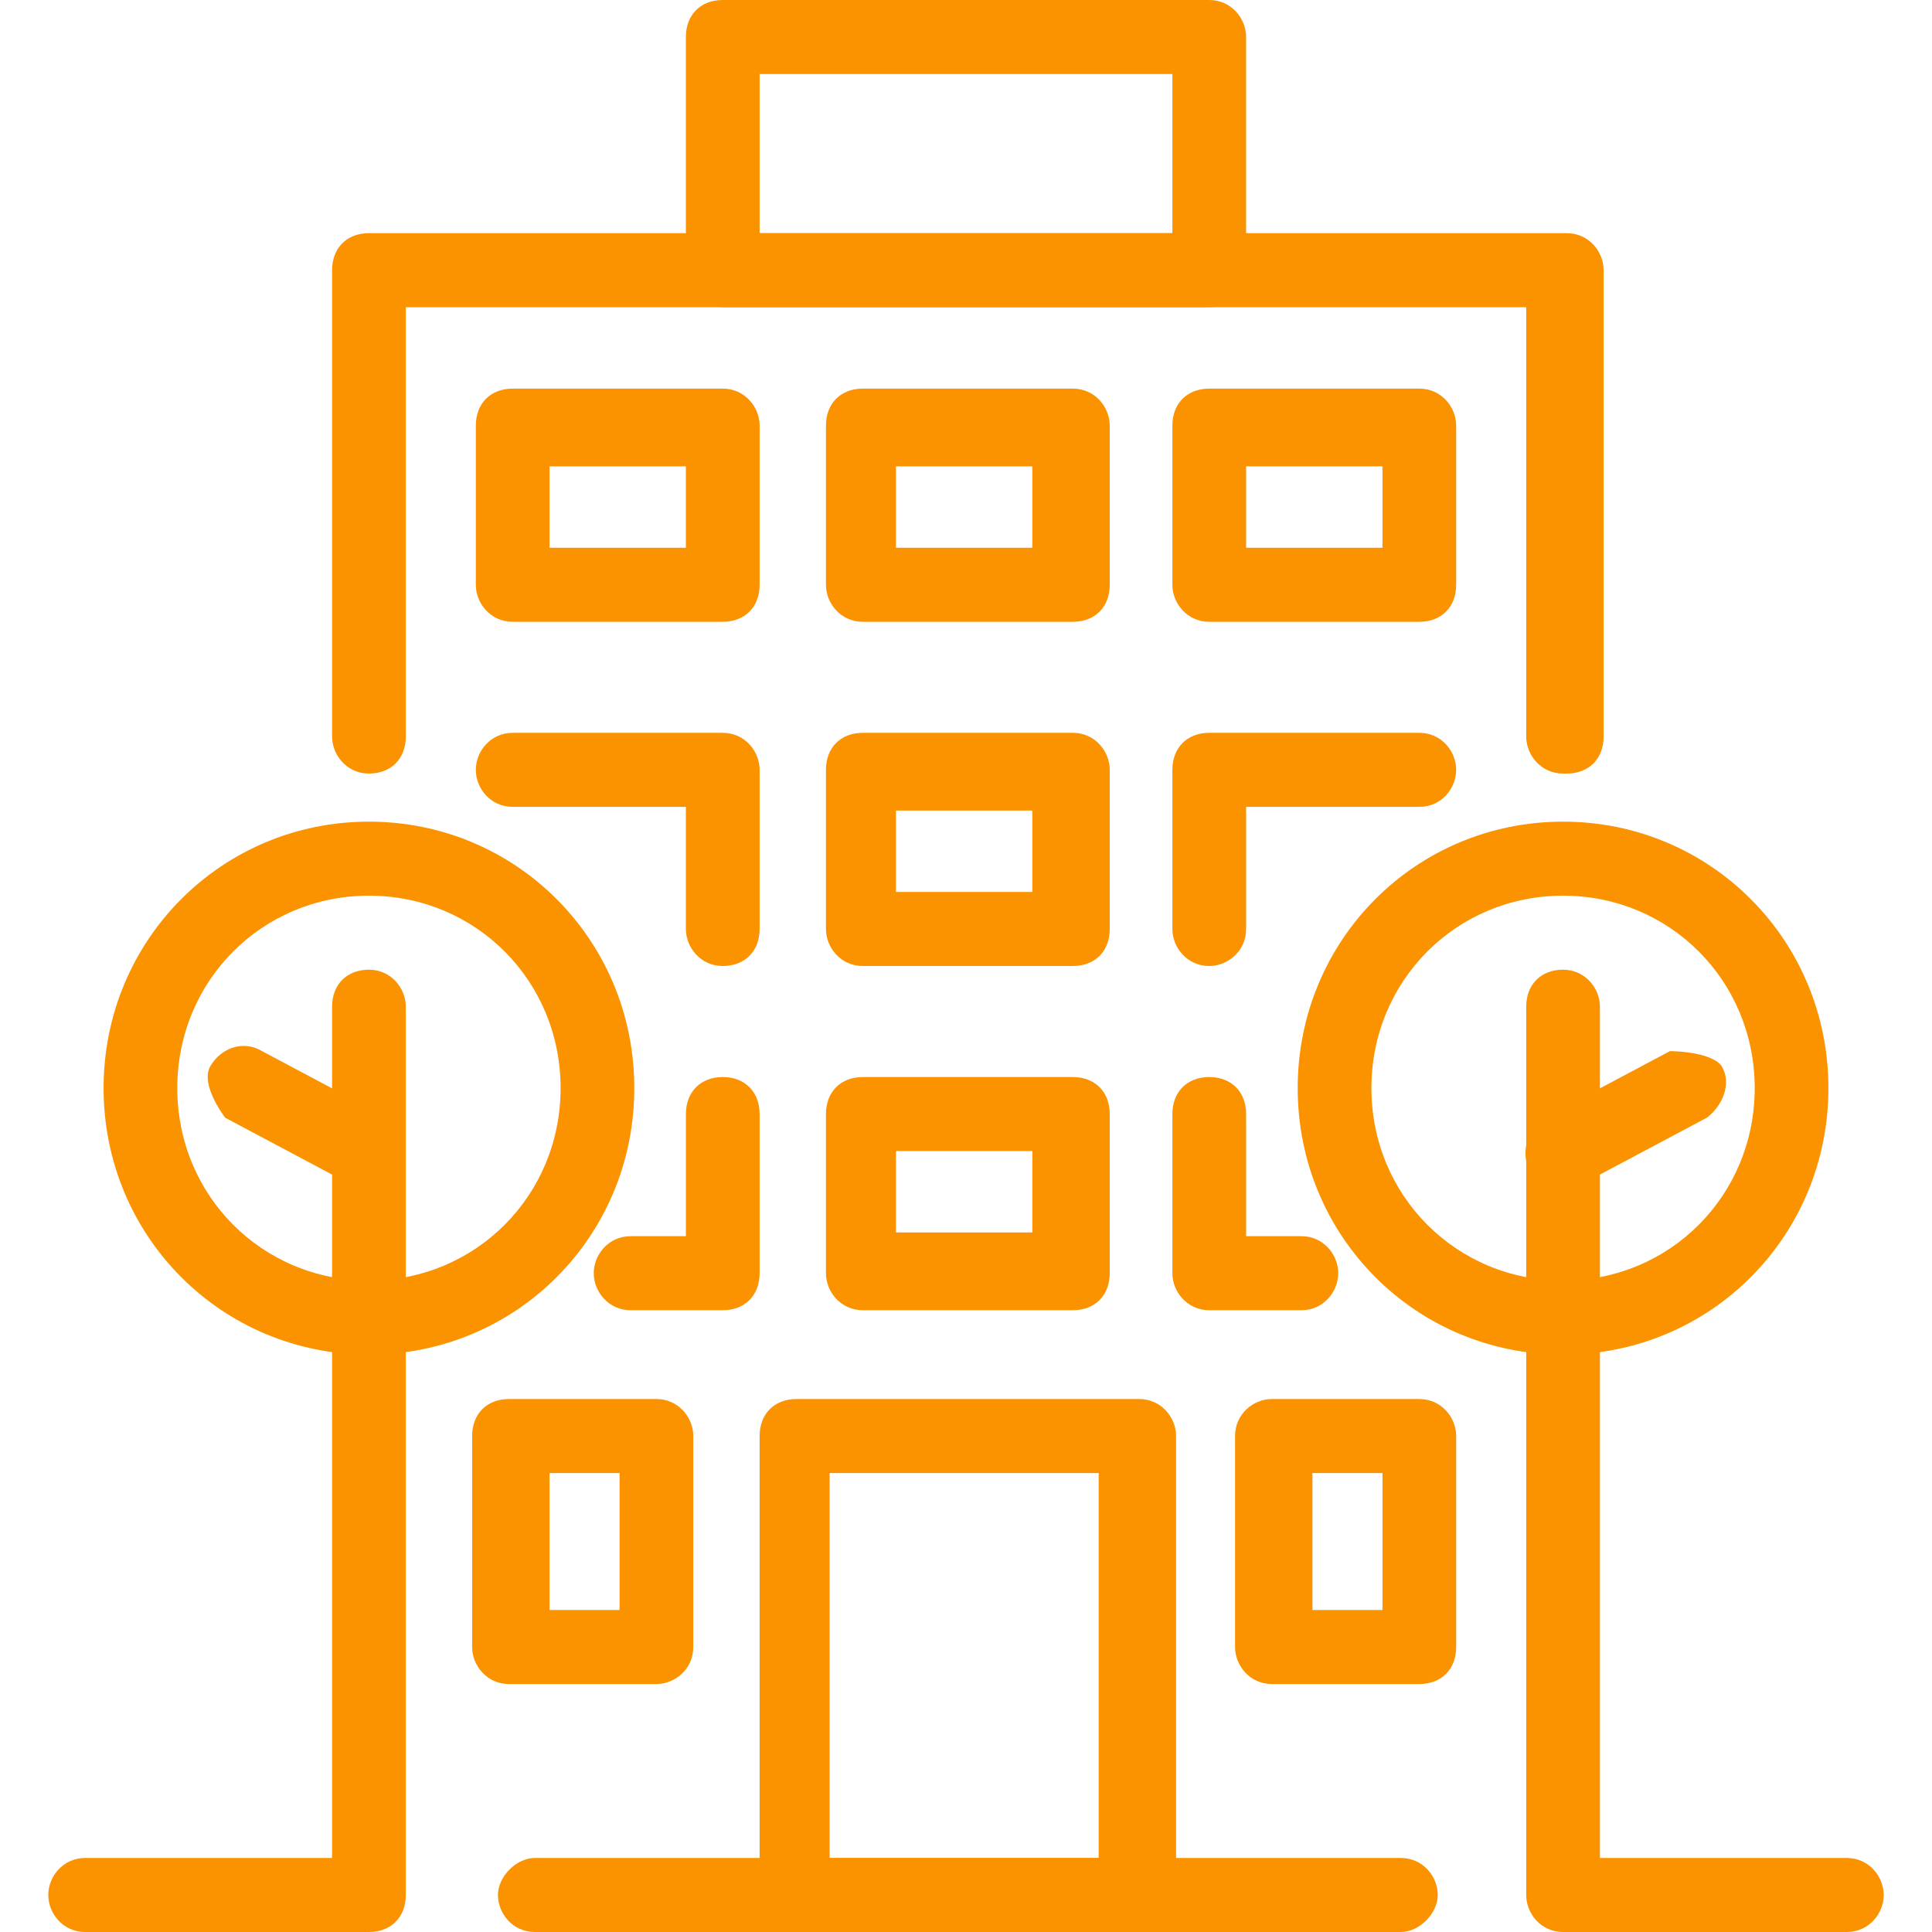 <svg preserveAspectRatio="none" width="100%" height="100%" overflow="visible" style="display: block;" viewBox="0 0 80 80" fill="none" xmlns="http://www.w3.org/2000/svg">
<g id="Layer_1" clip-path="url(#clip0_571_571)">
<path id="Vector" d="M64.723 32.031C63.807 32.031 63.197 31.264 63.197 30.498V12.72H16.803V30.498C16.803 31.418 16.193 32.031 15.277 32.031C14.361 32.031 13.751 31.264 13.751 30.498V11.188C13.751 10.268 14.361 9.655 15.277 9.655H64.876C65.791 9.655 66.402 10.421 66.402 11.188V30.498C66.402 31.418 65.791 32.031 64.876 32.031H64.723Z" fill="#FB9200"/>
<path id="Vector_2" d="M57.856 80H22.145C21.229 80 20.619 79.234 20.619 78.467C20.619 77.701 21.382 76.935 22.145 76.935H58.008C58.924 76.935 59.534 77.701 59.534 78.467C59.534 79.234 58.771 80 58.008 80H57.856Z" fill="#FB9200"/>
<path id="Vector_3" d="M50.072 12.72H29.927C29.012 12.72 28.401 11.954 28.401 11.188V1.533C28.401 0.613 29.012 0 29.927 0H50.072C50.988 0 51.598 0.766 51.598 1.533V11.188C51.598 12.107 50.835 12.72 50.072 12.72ZM31.454 9.655H48.546V3.065H31.454V9.502V9.655Z" fill="#FB9200"/>
<path id="Vector_4" d="M47.172 80H32.98C32.064 80 31.454 79.234 31.454 78.467V59.464C31.454 58.544 32.064 57.931 32.98 57.931H47.172C48.088 57.931 48.699 58.697 48.699 59.464V78.467C48.699 79.387 48.088 80 47.172 80ZM34.353 76.935H45.494V60.996H34.353V76.935Z" fill="#FB9200"/>
<path id="Vector_5" d="M29.927 25.747H21.229C20.313 25.747 19.703 24.981 19.703 24.215V17.625C19.703 16.705 20.313 16.092 21.229 16.092H29.927C30.843 16.092 31.454 16.858 31.454 17.625V24.215C31.454 25.134 30.843 25.747 29.927 25.747ZM22.755 22.682H28.401V19.31H22.755V22.682Z" fill="#FB9200"/>
<path id="Vector_6" d="M44.426 25.747H35.727C34.811 25.747 34.201 24.981 34.201 24.215V17.625C34.201 16.705 34.811 16.092 35.727 16.092H44.426C45.341 16.092 45.952 16.858 45.952 17.625V24.215C45.952 25.134 45.341 25.747 44.426 25.747ZM37.1 22.682H42.747V19.31H37.1V22.682Z" fill="#FB9200"/>
<path id="Vector_7" d="M58.771 25.747H50.072C49.157 25.747 48.546 24.981 48.546 24.215V17.625C48.546 16.705 49.157 16.092 50.072 16.092H58.771C59.687 16.092 60.297 16.858 60.297 17.625V24.215C60.297 25.134 59.687 25.747 58.771 25.747ZM51.599 22.682H57.245V19.31H51.599V22.682Z" fill="#FB9200"/>
<path id="Vector_8" d="M44.426 40H35.727C34.811 40 34.201 39.234 34.201 38.468V31.877C34.201 30.958 34.811 30.345 35.727 30.345H44.426C45.341 30.345 45.952 31.111 45.952 31.877V38.468C45.952 39.387 45.341 40 44.426 40ZM37.1 36.935H42.747V33.563H37.1V36.935Z" fill="#FB9200"/>
<path id="Vector_9" d="M50.072 40C49.157 40 48.546 39.234 48.546 38.468V31.877C48.546 30.958 49.157 30.345 50.072 30.345H58.771C59.687 30.345 60.297 31.111 60.297 31.877C60.297 32.644 59.687 33.41 58.771 33.41H51.599V38.468C51.599 39.387 50.836 40 50.072 40Z" fill="#FB9200"/>
<path id="Vector_10" d="M29.927 40C29.012 40 28.401 39.234 28.401 38.468V33.41H21.229C20.313 33.41 19.703 32.644 19.703 31.877C19.703 31.111 20.313 30.345 21.229 30.345H29.927C30.843 30.345 31.454 31.111 31.454 31.877V38.468C31.454 39.387 30.843 40 29.927 40Z" fill="#FB9200"/>
<path id="Vector_11" d="M44.426 54.253H35.727C34.811 54.253 34.201 53.486 34.201 52.72V46.13C34.201 45.211 34.811 44.598 35.727 44.598H44.426C45.341 44.598 45.952 45.211 45.952 46.13V52.72C45.952 53.64 45.341 54.253 44.426 54.253ZM37.1 51.034H42.747V47.663H37.1V51.034Z" fill="#FB9200"/>
<path id="Vector_12" d="M53.888 54.253H50.072C49.157 54.253 48.546 53.486 48.546 52.72V46.13C48.546 45.211 49.157 44.598 50.072 44.598C50.988 44.598 51.599 45.211 51.599 46.13V51.188H53.888C54.803 51.188 55.414 51.954 55.414 52.72C55.414 53.486 54.803 54.253 53.888 54.253Z" fill="#FB9200"/>
<path id="Vector_13" d="M27.181 69.732H21.076C20.161 69.732 19.55 68.966 19.55 68.199V59.464C19.55 58.544 20.161 57.931 21.076 57.931H27.181C28.096 57.931 28.707 58.697 28.707 59.464V68.199C28.707 69.119 27.944 69.732 27.181 69.732ZM22.755 66.667H25.655V60.996H22.755V66.667Z" fill="#FB9200"/>
<path id="Vector_14" d="M58.771 69.732H52.667C51.751 69.732 51.141 68.966 51.141 68.199V59.464C51.141 58.544 51.904 57.931 52.667 57.931H58.771C59.687 57.931 60.297 58.697 60.297 59.464V68.199C60.297 69.119 59.687 69.732 58.771 69.732ZM54.345 66.667H57.245V60.996H54.345V66.667Z" fill="#FB9200"/>
<path id="Vector_15" d="M64.723 56.092C58.618 56.092 53.735 51.188 53.735 45.057C53.735 38.927 58.618 34.023 64.723 34.023C70.827 34.023 75.711 38.927 75.711 45.057C75.711 51.188 70.827 56.092 64.723 56.092ZM64.723 37.088C60.297 37.088 56.787 40.613 56.787 45.057C56.787 49.502 60.297 53.027 64.723 53.027C69.148 53.027 72.659 49.502 72.659 45.057C72.659 40.613 69.148 37.088 64.723 37.088Z" fill="#FB9200"/>
<path id="Vector_16" d="M76.474 80H64.723C63.807 80 63.197 79.234 63.197 78.468V54.559C63.197 53.64 63.807 53.027 64.723 53.027C65.638 53.027 66.249 53.793 66.249 54.559V76.935H76.474C77.389 76.935 78 77.701 78 78.468C78 79.234 77.389 80 76.474 80Z" fill="#FB9200"/>
<path id="Vector_17" d="M64.723 56.092C63.807 56.092 63.197 55.326 63.197 54.559V41.686C63.197 40.766 63.807 40.153 64.723 40.153C65.638 40.153 66.249 40.919 66.249 41.686V54.559C66.249 55.479 65.638 56.092 64.723 56.092Z" fill="#FB9200"/>
<path id="Vector_18" d="M64.723 49.195C64.723 49.195 63.655 48.889 63.35 48.429C62.892 47.663 63.35 46.743 63.96 46.283L69.149 43.525C69.149 43.525 70.828 43.525 71.285 44.138C71.743 44.904 71.285 45.824 70.675 46.283L65.486 49.042C65.486 49.042 65.028 49.195 64.723 49.195Z" fill="#FB9200"/>
<path id="Vector_19" d="M29.928 54.253H26.113C25.197 54.253 24.586 53.486 24.586 52.72C24.586 51.954 25.197 51.188 26.113 51.188H28.402V46.13C28.402 45.211 29.012 44.598 29.928 44.598C30.843 44.598 31.454 45.211 31.454 46.13V52.72C31.454 53.64 30.843 54.253 29.928 54.253Z" fill="#FB9200"/>
<path id="Vector_20" d="M15.277 56.092C9.173 56.092 4.289 51.188 4.289 45.057C4.289 38.927 9.173 34.023 15.277 34.023C21.381 34.023 26.265 38.927 26.265 45.057C26.265 51.188 21.381 56.092 15.277 56.092ZM15.277 37.088C10.851 37.088 7.341 40.613 7.341 45.057C7.341 49.502 10.851 53.027 15.277 53.027C19.703 53.027 23.213 49.502 23.213 45.057C23.213 40.613 19.703 37.088 15.277 37.088Z" fill="#FB9200"/>
<path id="Vector_21" d="M15.277 80H3.526C2.61 80 2 79.234 2 78.468C2 77.701 2.61 76.935 3.526 76.935H13.751V54.559C13.751 53.64 14.361 53.027 15.277 53.027C16.193 53.027 16.803 53.793 16.803 54.559V78.468C16.803 79.387 16.193 80 15.277 80Z" fill="#FB9200"/>
<path id="Vector_22" d="M15.277 56.092C14.361 56.092 13.751 55.326 13.751 54.559V41.686C13.751 40.766 14.361 40.153 15.277 40.153C16.193 40.153 16.803 40.919 16.803 41.686V54.559C16.803 55.479 16.193 56.092 15.277 56.092Z" fill="#FB9200"/>
<path id="Vector_23" d="M15.277 49.195C15.277 49.195 14.819 49.195 14.514 49.042L9.325 46.283C9.325 46.283 8.257 44.904 8.715 44.138C9.172 43.372 10.088 43.065 10.851 43.525L16.04 46.283C16.04 46.283 17.108 47.663 16.65 48.429C16.345 48.889 15.887 49.195 15.277 49.195Z" fill="#FB9200"/>
</g>
<defs>
<clipPath id="clip0_571_571">
<rect width="80" height="80" fill="white"/>
</clipPath>
</defs>
</svg>
